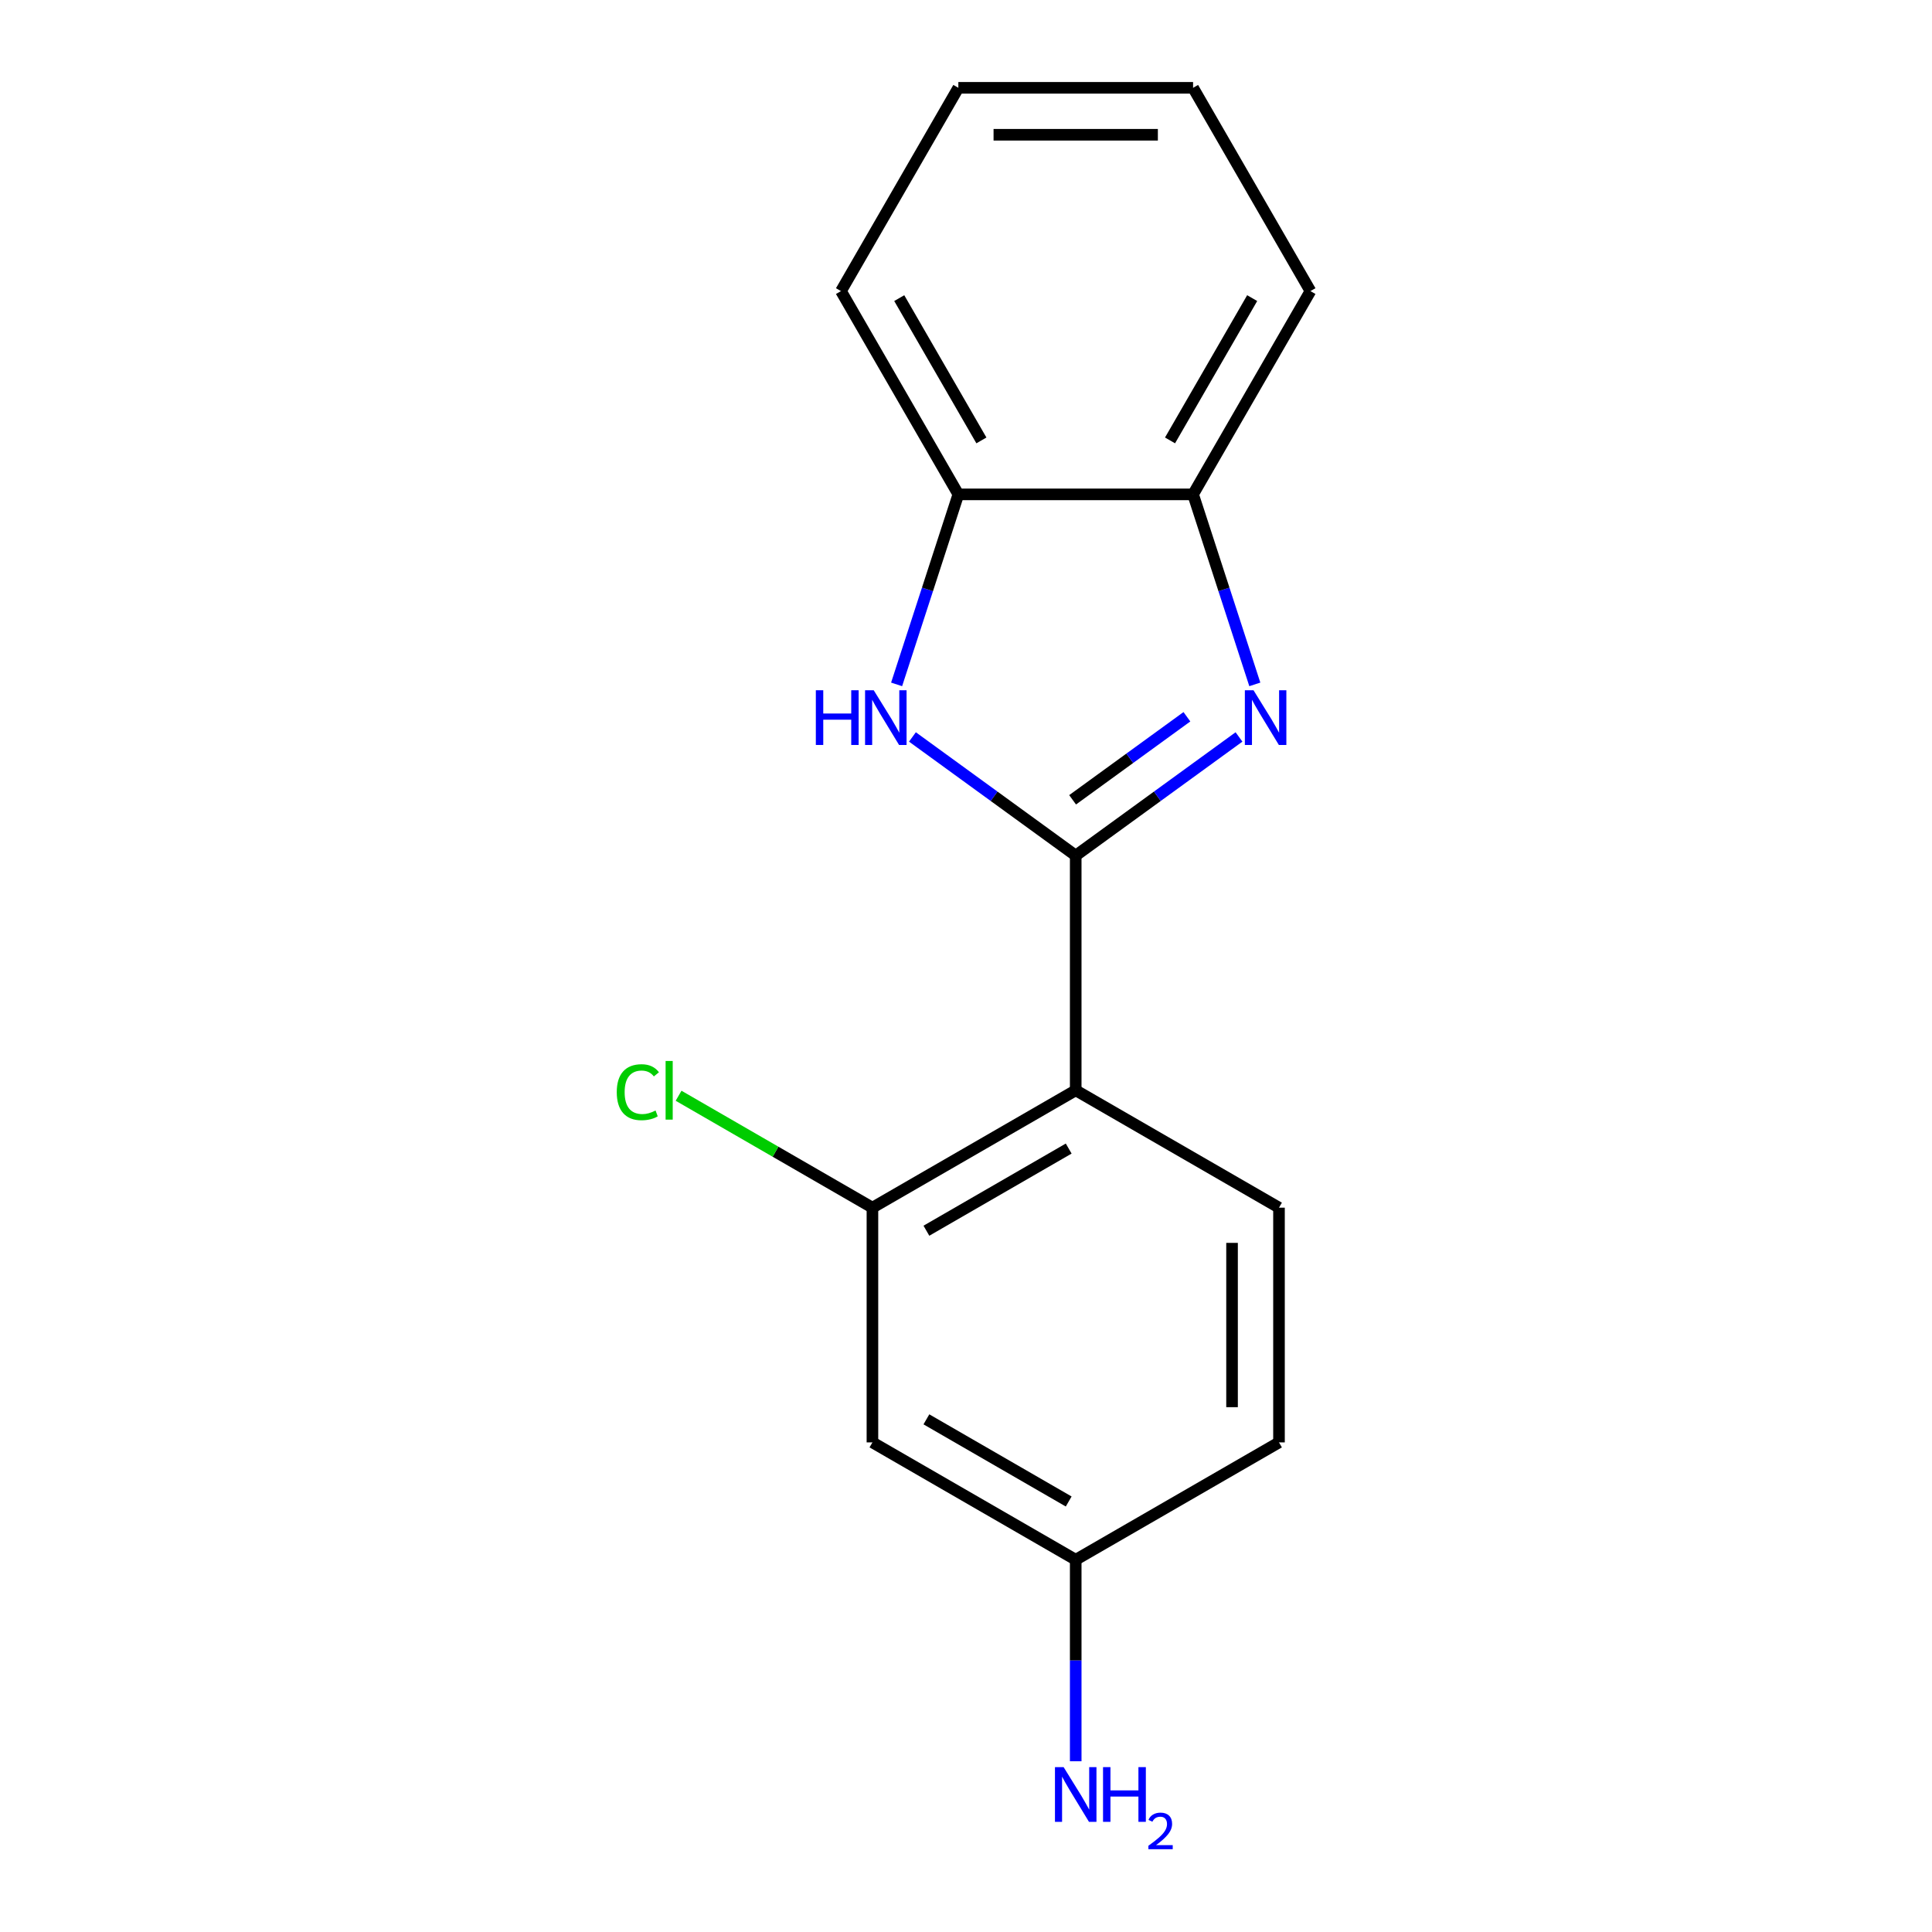 <?xml version='1.0' encoding='iso-8859-1'?>
<svg version='1.1' baseProfile='full'
              xmlns='http://www.w3.org/2000/svg'
                      xmlns:rdkit='http://www.rdkit.org/xml'
                      xmlns:xlink='http://www.w3.org/1999/xlink'
                  xml:space='preserve'
width='1000px' height='1000px' viewBox='0 0 1000 1000'>
<!-- END OF HEADER -->
<rect style='opacity:1.0;fill:#FFFFFF;stroke:none' width='1000' height='1000' x='0' y='0'> </rect>
<path class='bond-0' d='M 556.787,442.846 L 599.044,412.145' style='fill:none;fill-rule:evenodd;stroke:#000000;stroke-width:6px;stroke-linecap:butt;stroke-linejoin:miter;stroke-opacity:1' />
<path class='bond-0' d='M 599.044,412.145 L 641.3,381.444' style='fill:none;fill-rule:evenodd;stroke:#0000FF;stroke-width:6px;stroke-linecap:butt;stroke-linejoin:miter;stroke-opacity:1' />
<path class='bond-0' d='M 555.182,413.978 L 584.761,392.487' style='fill:none;fill-rule:evenodd;stroke:#000000;stroke-width:6px;stroke-linecap:butt;stroke-linejoin:miter;stroke-opacity:1' />
<path class='bond-0' d='M 584.761,392.487 L 614.341,370.997' style='fill:none;fill-rule:evenodd;stroke:#0000FF;stroke-width:6px;stroke-linecap:butt;stroke-linejoin:miter;stroke-opacity:1' />
<path class='bond-1' d='M 556.787,442.846 L 556.787,564.34' style='fill:none;fill-rule:evenodd;stroke:#000000;stroke-width:6px;stroke-linecap:butt;stroke-linejoin:miter;stroke-opacity:1' />
<path class='bond-2' d='M 556.787,442.846 L 514.531,412.145' style='fill:none;fill-rule:evenodd;stroke:#000000;stroke-width:6px;stroke-linecap:butt;stroke-linejoin:miter;stroke-opacity:1' />
<path class='bond-2' d='M 514.531,412.145 L 472.274,381.444' style='fill:none;fill-rule:evenodd;stroke:#0000FF;stroke-width:6px;stroke-linecap:butt;stroke-linejoin:miter;stroke-opacity:1' />
<path class='bond-4' d='M 649.49,354.237 L 633.512,305.062' style='fill:none;fill-rule:evenodd;stroke:#0000FF;stroke-width:6px;stroke-linecap:butt;stroke-linejoin:miter;stroke-opacity:1' />
<path class='bond-4' d='M 633.512,305.062 L 617.534,255.887' style='fill:none;fill-rule:evenodd;stroke:#000000;stroke-width:6px;stroke-linecap:butt;stroke-linejoin:miter;stroke-opacity:1' />
<path class='bond-3' d='M 556.787,564.34 L 451.571,625.087' style='fill:none;fill-rule:evenodd;stroke:#000000;stroke-width:6px;stroke-linecap:butt;stroke-linejoin:miter;stroke-opacity:1' />
<path class='bond-3' d='M 553.154,594.495 L 479.503,637.018' style='fill:none;fill-rule:evenodd;stroke:#000000;stroke-width:6px;stroke-linecap:butt;stroke-linejoin:miter;stroke-opacity:1' />
<path class='bond-6' d='M 556.787,564.34 L 662.004,625.087' style='fill:none;fill-rule:evenodd;stroke:#000000;stroke-width:6px;stroke-linecap:butt;stroke-linejoin:miter;stroke-opacity:1' />
<path class='bond-5' d='M 464.085,354.237 L 480.063,305.062' style='fill:none;fill-rule:evenodd;stroke:#0000FF;stroke-width:6px;stroke-linecap:butt;stroke-linejoin:miter;stroke-opacity:1' />
<path class='bond-5' d='M 480.063,305.062 L 496.041,255.887' style='fill:none;fill-rule:evenodd;stroke:#000000;stroke-width:6px;stroke-linecap:butt;stroke-linejoin:miter;stroke-opacity:1' />
<path class='bond-7' d='M 451.571,625.087 L 451.571,746.58' style='fill:none;fill-rule:evenodd;stroke:#000000;stroke-width:6px;stroke-linecap:butt;stroke-linejoin:miter;stroke-opacity:1' />
<path class='bond-9' d='M 451.571,625.087 L 401.401,596.121' style='fill:none;fill-rule:evenodd;stroke:#000000;stroke-width:6px;stroke-linecap:butt;stroke-linejoin:miter;stroke-opacity:1' />
<path class='bond-9' d='M 401.401,596.121 L 351.232,567.156' style='fill:none;fill-rule:evenodd;stroke:#00CC00;stroke-width:6px;stroke-linecap:butt;stroke-linejoin:miter;stroke-opacity:1' />
<path class='bond-12' d='M 617.534,255.887 L 678.281,150.671' style='fill:none;fill-rule:evenodd;stroke:#000000;stroke-width:6px;stroke-linecap:butt;stroke-linejoin:miter;stroke-opacity:1' />
<path class='bond-12' d='M 605.603,227.956 L 648.125,154.304' style='fill:none;fill-rule:evenodd;stroke:#000000;stroke-width:6px;stroke-linecap:butt;stroke-linejoin:miter;stroke-opacity:1' />
<path class='bond-16' d='M 617.534,255.887 L 496.041,255.887' style='fill:none;fill-rule:evenodd;stroke:#000000;stroke-width:6px;stroke-linecap:butt;stroke-linejoin:miter;stroke-opacity:1' />
<path class='bond-13' d='M 496.041,255.887 L 435.294,150.671' style='fill:none;fill-rule:evenodd;stroke:#000000;stroke-width:6px;stroke-linecap:butt;stroke-linejoin:miter;stroke-opacity:1' />
<path class='bond-13' d='M 507.972,227.956 L 465.449,154.304' style='fill:none;fill-rule:evenodd;stroke:#000000;stroke-width:6px;stroke-linecap:butt;stroke-linejoin:miter;stroke-opacity:1' />
<path class='bond-10' d='M 662.004,625.087 L 662.004,746.58' style='fill:none;fill-rule:evenodd;stroke:#000000;stroke-width:6px;stroke-linecap:butt;stroke-linejoin:miter;stroke-opacity:1' />
<path class='bond-10' d='M 637.705,643.311 L 637.705,728.356' style='fill:none;fill-rule:evenodd;stroke:#000000;stroke-width:6px;stroke-linecap:butt;stroke-linejoin:miter;stroke-opacity:1' />
<path class='bond-18' d='M 451.571,746.58 L 556.787,807.327' style='fill:none;fill-rule:evenodd;stroke:#000000;stroke-width:6px;stroke-linecap:butt;stroke-linejoin:miter;stroke-opacity:1' />
<path class='bond-18' d='M 479.503,734.649 L 553.154,777.171' style='fill:none;fill-rule:evenodd;stroke:#000000;stroke-width:6px;stroke-linecap:butt;stroke-linejoin:miter;stroke-opacity:1' />
<path class='bond-8' d='M 556.787,807.327 L 662.004,746.58' style='fill:none;fill-rule:evenodd;stroke:#000000;stroke-width:6px;stroke-linecap:butt;stroke-linejoin:miter;stroke-opacity:1' />
<path class='bond-11' d='M 556.787,807.327 L 556.787,859.475' style='fill:none;fill-rule:evenodd;stroke:#000000;stroke-width:6px;stroke-linecap:butt;stroke-linejoin:miter;stroke-opacity:1' />
<path class='bond-11' d='M 556.787,859.475 L 556.787,911.623' style='fill:none;fill-rule:evenodd;stroke:#0000FF;stroke-width:6px;stroke-linecap:butt;stroke-linejoin:miter;stroke-opacity:1' />
<path class='bond-14' d='M 678.281,150.671 L 617.534,45.455' style='fill:none;fill-rule:evenodd;stroke:#000000;stroke-width:6px;stroke-linecap:butt;stroke-linejoin:miter;stroke-opacity:1' />
<path class='bond-15' d='M 435.294,150.671 L 496.041,45.455' style='fill:none;fill-rule:evenodd;stroke:#000000;stroke-width:6px;stroke-linecap:butt;stroke-linejoin:miter;stroke-opacity:1' />
<path class='bond-17' d='M 617.534,45.455 L 496.041,45.455' style='fill:none;fill-rule:evenodd;stroke:#000000;stroke-width:6px;stroke-linecap:butt;stroke-linejoin:miter;stroke-opacity:1' />
<path class='bond-17' d='M 599.31,69.753 L 514.265,69.753' style='fill:none;fill-rule:evenodd;stroke:#000000;stroke-width:6px;stroke-linecap:butt;stroke-linejoin:miter;stroke-opacity:1' />
<path  class='atom-1' d='M 648.818 357.274
L 658.098 372.274
Q 659.018 373.754, 660.498 376.434
Q 661.978 379.114, 662.058 379.274
L 662.058 357.274
L 665.818 357.274
L 665.818 385.594
L 661.938 385.594
L 651.978 369.194
Q 650.818 367.274, 649.578 365.074
Q 648.378 362.874, 648.018 362.194
L 648.018 385.594
L 644.338 385.594
L 644.338 357.274
L 648.818 357.274
' fill='#0000FF'/>
<path  class='atom-3' d='M 422.277 357.274
L 426.117 357.274
L 426.117 369.314
L 440.597 369.314
L 440.597 357.274
L 444.437 357.274
L 444.437 385.594
L 440.597 385.594
L 440.597 372.514
L 426.117 372.514
L 426.117 385.594
L 422.277 385.594
L 422.277 357.274
' fill='#0000FF'/>
<path  class='atom-3' d='M 452.237 357.274
L 461.517 372.274
Q 462.437 373.754, 463.917 376.434
Q 465.397 379.114, 465.477 379.274
L 465.477 357.274
L 469.237 357.274
L 469.237 385.594
L 465.357 385.594
L 455.397 369.194
Q 454.237 367.274, 452.997 365.074
Q 451.797 362.874, 451.437 362.194
L 451.437 385.594
L 447.757 385.594
L 447.757 357.274
L 452.237 357.274
' fill='#0000FF'/>
<path  class='atom-10' d='M 319.235 565.32
Q 319.235 558.28, 322.515 554.6
Q 325.835 550.88, 332.115 550.88
Q 337.955 550.88, 341.075 555
L 338.435 557.16
Q 336.155 554.16, 332.115 554.16
Q 327.835 554.16, 325.555 557.04
Q 323.315 559.88, 323.315 565.32
Q 323.315 570.92, 325.635 573.8
Q 327.995 576.68, 332.555 576.68
Q 335.675 576.68, 339.315 574.8
L 340.435 577.8
Q 338.955 578.76, 336.715 579.32
Q 334.475 579.88, 331.995 579.88
Q 325.835 579.88, 322.515 576.12
Q 319.235 572.36, 319.235 565.32
' fill='#00CC00'/>
<path  class='atom-10' d='M 344.515 549.16
L 348.195 549.16
L 348.195 579.52
L 344.515 579.52
L 344.515 549.16
' fill='#00CC00'/>
<path  class='atom-12' d='M 550.527 914.66
L 559.807 929.66
Q 560.727 931.14, 562.207 933.82
Q 563.687 936.5, 563.767 936.66
L 563.767 914.66
L 567.527 914.66
L 567.527 942.98
L 563.647 942.98
L 553.687 926.58
Q 552.527 924.66, 551.287 922.46
Q 550.087 920.26, 549.727 919.58
L 549.727 942.98
L 546.047 942.98
L 546.047 914.66
L 550.527 914.66
' fill='#0000FF'/>
<path  class='atom-12' d='M 570.927 914.66
L 574.767 914.66
L 574.767 926.7
L 589.247 926.7
L 589.247 914.66
L 593.087 914.66
L 593.087 942.98
L 589.247 942.98
L 589.247 929.9
L 574.767 929.9
L 574.767 942.98
L 570.927 942.98
L 570.927 914.66
' fill='#0000FF'/>
<path  class='atom-12' d='M 594.46 941.986
Q 595.147 940.218, 596.783 939.241
Q 598.42 938.238, 600.691 938.238
Q 603.515 938.238, 605.099 939.769
Q 606.683 941.3, 606.683 944.019
Q 606.683 946.791, 604.624 949.378
Q 602.591 951.966, 598.367 955.028
L 607 955.028
L 607 957.14
L 594.407 957.14
L 594.407 955.371
Q 597.892 952.89, 599.951 951.042
Q 602.037 949.194, 603.04 947.53
Q 604.043 945.867, 604.043 944.151
Q 604.043 942.356, 603.146 941.353
Q 602.248 940.35, 600.691 940.35
Q 599.186 940.35, 598.183 940.957
Q 597.179 941.564, 596.467 942.91
L 594.46 941.986
' fill='#0000FF'/>
</svg>
